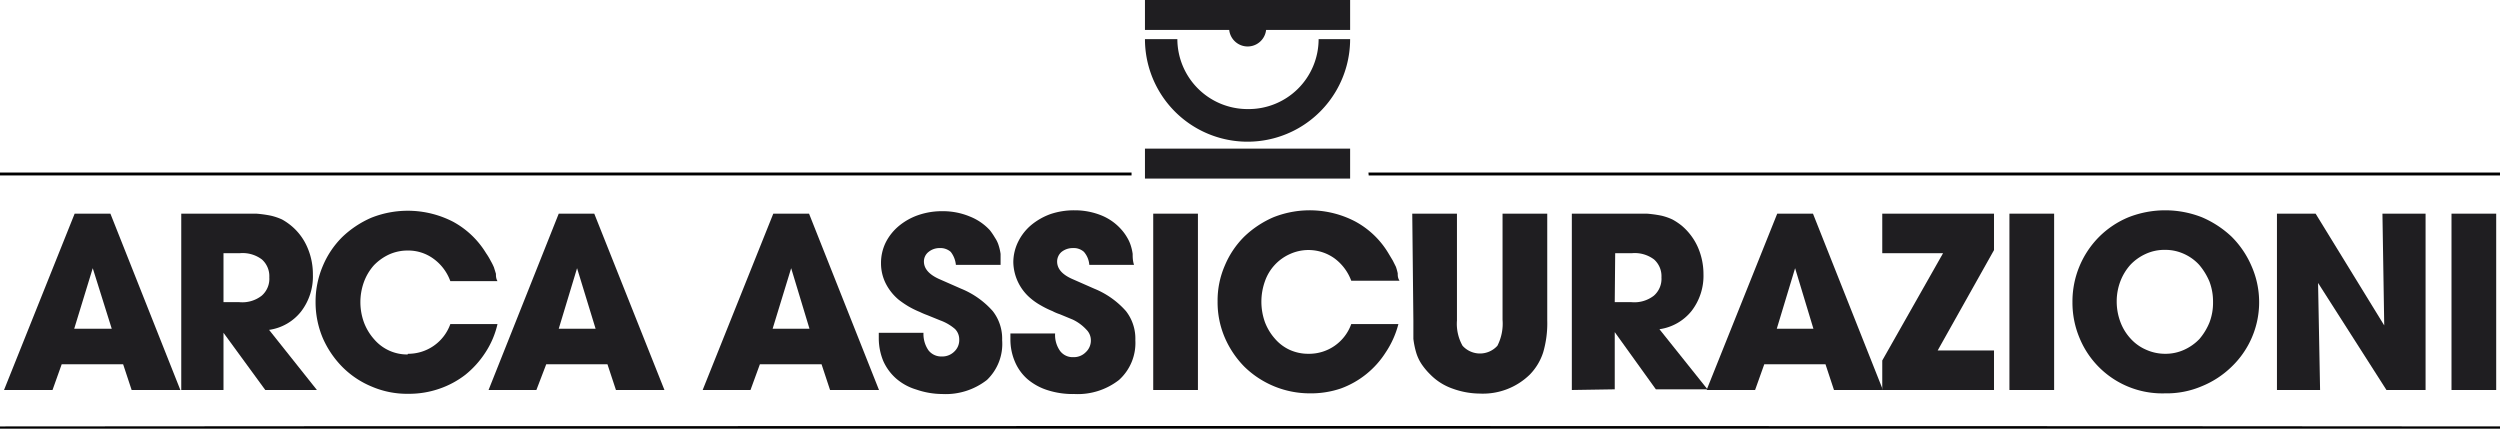 <svg xmlns="http://www.w3.org/2000/svg" viewBox="0 0 111.86 19.18"><title>Risorsa 22</title><g id="Livello_2" data-name="Livello 2"><g id="Livello_1-2" data-name="Livello 1"><ellipse cx="56.08" cy="19.13" rx="78.82" ry="0.07"/><path d="M61.23,7.72h50.63v.13H61.24Z"/><path d="M5.51,16.3H2.76l-.41,1.15H.18L3.34,9.56h1.6l3.13,7.89H5.89ZM3.32,14.71H5L4.15,12Z" style="fill:#1f1e21"/><path d="M8.11,17.45V9.56h2.5c.33,0,.61,0,.86,0a5.37,5.37,0,0,1,.65.09,2.65,2.65,0,0,1,.5.17,2.71,2.71,0,0,1,.41.28,2.57,2.57,0,0,1,.71.94A3,3,0,0,1,14,12.29a2.57,2.57,0,0,1-.53,1.65,2.22,2.22,0,0,1-1.43.82l2.14,2.69H11.87L10,14.89v2.56ZM10,13.52h.71a1.41,1.41,0,0,0,1-.29,1,1,0,0,0,.34-.82,1,1,0,0,0-.33-.8,1.43,1.43,0,0,0-1-.28H10Z" style="fill:#1f1e21"/><path d="M18.25,15.83a2,2,0,0,0,1.9-1.33h2.11a3.9,3.9,0,0,1-.54,1.27,4.2,4.2,0,0,1-.9,1,4.05,4.05,0,0,1-1.18.63,4.14,4.14,0,0,1-1.37.22,4,4,0,0,1-1.63-.32,4,4,0,0,1-1.31-.87,4.28,4.28,0,0,1-.89-1.31,4.13,4.13,0,0,1-.32-1.61,4.08,4.08,0,0,1,.32-1.6,4,4,0,0,1,.87-1.3,4.41,4.41,0,0,1,1.31-.87,4.42,4.42,0,0,1,3.65.18,3.91,3.91,0,0,1,1.48,1.41,2.93,2.93,0,0,1,.21.35,2.43,2.43,0,0,1,.14.28l.09.29c0,.1,0,.21.07.33H20.15a2.13,2.13,0,0,0-.75-1,1.91,1.91,0,0,0-1.16-.37,2,2,0,0,0-.84.18,2.28,2.28,0,0,0-.67.48,2.33,2.33,0,0,0-.44.73,2.65,2.65,0,0,0,0,1.84,2.41,2.41,0,0,0,.45.74,1.94,1.94,0,0,0,1.5.68Z" style="fill:#1f1e21"/><path d="M27.18,16.3H24.44L24,17.45H21.86L25,9.56h1.59l3.14,7.89H27.56ZM25,14.71h1.65L25.82,12Z" style="fill:#1f1e21"/><path d="M36.76,16.3H34l-.42,1.15H31.44L34.6,9.56h1.6l3.13,7.89H37.14Zm-2.19-1.59h1.65L35.4,12Z" style="fill:#1f1e21"/><path d="M44.29,10.3a2.92,2.92,0,0,1,.23.34,1.26,1.26,0,0,1,.16.33,2.23,2.23,0,0,1,.09.39c0,.14,0,.3,0,.49h-2a1.12,1.12,0,0,0-.23-.58.7.7,0,0,0-.5-.17.77.77,0,0,0-.49.17.54.54,0,0,0-.21.43c0,.32.23.58.67.78l1,.44a3.8,3.8,0,0,1,1.41,1,2,2,0,0,1,.42,1.3A2.23,2.23,0,0,1,44.16,17a3,3,0,0,1-2,.63A3.62,3.62,0,0,1,41,17.43a2.43,2.43,0,0,1-.9-.49,2.28,2.28,0,0,1-.58-.79,2.68,2.68,0,0,1-.2-1v-.26h2a1.29,1.29,0,0,0,.22.78.72.72,0,0,0,.6.28.76.76,0,0,0,.56-.22.7.7,0,0,0,.22-.54.66.66,0,0,0-.19-.47,2.09,2.09,0,0,0-.65-.38l-.59-.24a3.24,3.24,0,0,1-.33-.14,4,4,0,0,1-.51-.25,4.27,4.27,0,0,1-.44-.3,2.31,2.31,0,0,1-.58-.73,2,2,0,0,1-.21-.9,2.08,2.08,0,0,1,.21-.93,2.33,2.33,0,0,1,.59-.74,2.78,2.78,0,0,1,.88-.49,3.23,3.23,0,0,1,1.09-.17,3.11,3.11,0,0,1,1.21.24A2.43,2.43,0,0,1,44.29,10.3Z" style="fill:#1f1e21"/><path d="M50.2,10.3a2.14,2.14,0,0,1,.24.34,1.66,1.66,0,0,1,.15.33,2.23,2.23,0,0,1,.09.39c0,.14,0,.3.06.49h-2a1,1,0,0,0-.24-.58A.68.68,0,0,0,48,11.1a.8.8,0,0,0-.5.17.57.57,0,0,0-.2.43c0,.32.22.58.67.78l1,.44a3.8,3.8,0,0,1,1.41,1,2,2,0,0,1,.42,1.3A2.23,2.23,0,0,1,50.07,17a3,3,0,0,1-2,.63,3.68,3.68,0,0,1-1.19-.17,2.6,2.6,0,0,1-.9-.49,2.14,2.14,0,0,1-.57-.79,2.51,2.51,0,0,1-.2-1v-.26h2a1.23,1.23,0,0,0,.22.78.7.7,0,0,0,.6.28.74.74,0,0,0,.55-.22.71.71,0,0,0,.23-.54.67.67,0,0,0-.2-.47A2,2,0,0,0,48,14.3l-.58-.24a2,2,0,0,1-.33-.14,4,4,0,0,1-.51-.25,2.83,2.83,0,0,1-.44-.3,2.17,2.17,0,0,1-.8-1.63,2.09,2.09,0,0,1,.22-.93,2.29,2.29,0,0,1,.58-.74A2.9,2.9,0,0,1,47,9.58a3.28,3.28,0,0,1,1.09-.17,3.16,3.16,0,0,1,1.22.24A2.39,2.39,0,0,1,50.2,10.3Z" style="fill:#1f1e21"/><path d="M51.6,17.45V9.56h2v7.89Z" style="fill:#1f1e21"/><path d="M58.55,15.83a2,2,0,0,0,1.91-1.33h2.11A4.13,4.13,0,0,1,62,15.77,4,4,0,0,1,60,17.38a4.14,4.14,0,0,1-1.37.22,4.19,4.19,0,0,1-2.95-1.19,4.25,4.25,0,0,1-.88-1.31,4,4,0,0,1-.32-1.61,3.91,3.91,0,0,1,.32-1.6,4,4,0,0,1,.87-1.3,4.41,4.41,0,0,1,1.31-.87,4.4,4.4,0,0,1,3.64.18,3.87,3.87,0,0,1,1.49,1.41l.21.35.14.28a2.45,2.45,0,0,1,.08.29c0,.1,0,.21.08.33H60.46a2.19,2.19,0,0,0-.75-1,2,2,0,0,0-2-.19,2.08,2.08,0,0,0-1.11,1.21,2.72,2.72,0,0,0,0,1.84,2.41,2.41,0,0,0,.45.74,1.93,1.93,0,0,0,.67.5A2,2,0,0,0,58.55,15.83Z" style="fill:#1f1e21"/><path d="M63.19,9.56h2v4.78a2,2,0,0,0,.25,1.13,1.05,1.05,0,0,0,1.56,0,2.17,2.17,0,0,0,.23-1.16V9.56h2v4.78a4.63,4.63,0,0,1-.18,1.42,2.54,2.54,0,0,1-.6,1,3,3,0,0,1-2.24.85A3.62,3.62,0,0,1,65,17.39a2.59,2.59,0,0,1-1-.63,3,3,0,0,1-.38-.45,1.92,1.92,0,0,1-.25-.52,3.68,3.68,0,0,1-.13-.63c0-.23,0-.51,0-.82Z" style="fill:#1f1e21"/><path d="M70.33,17.45V9.56h2.49q.5,0,.87,0a5.37,5.37,0,0,1,.65.09,2.54,2.54,0,0,1,.49.17,2.79,2.79,0,0,1,.42.28,2.69,2.69,0,0,1,.71.94,3,3,0,0,1,.26,1.22,2.57,2.57,0,0,1-.53,1.65,2.24,2.24,0,0,1-1.44.82l2.15,2.69H74.09l-1.84-2.56v2.56Zm1.92-3.93H73a1.42,1.42,0,0,0,1-.29,1,1,0,0,0,.34-.82,1,1,0,0,0-.33-.8,1.43,1.43,0,0,0-1-.28h-.74Z" style="fill:#1f1e21"/><path d="M81.68,16.3H78.94l-.41,1.15H76.36l3.16-7.89h1.6l3.13,7.89H82.06ZM79.5,14.71h1.64L80.32,12Z" style="fill:#1f1e21"/><path d="M84.22,17.45V16.13l2.72-4.8H84.22V9.56h5v1.63l-2.52,4.49h2.52v1.77Z" style="fill:#1f1e21"/><path d="M89.91,17.45V9.56h2v7.89Z" style="fill:#1f1e21"/><path d="M96.87,17.6a4,4,0,0,1-3.82-2.47,4.09,4.09,0,0,1-.32-1.61,4.1,4.1,0,0,1,1.2-2.93,4.06,4.06,0,0,1,1.31-.87,4.49,4.49,0,0,1,3.28,0,4.5,4.5,0,0,1,1.33.87,4.16,4.16,0,0,1,.89,1.31,4,4,0,0,1-.89,4.51,4.14,4.14,0,0,1-1.33.87A4,4,0,0,1,96.87,17.6Zm0-6.42a2,2,0,0,0-.86.18,2.2,2.2,0,0,0-.68.48,2.36,2.36,0,0,0-.45.73,2.51,2.51,0,0,0-.17.92,2.6,2.6,0,0,0,.17.93,2.25,2.25,0,0,0,.46.74,2,2,0,0,0,.69.49,2.07,2.07,0,0,0,.86.18,2,2,0,0,0,.84-.18,2.2,2.2,0,0,0,.68-.48,2.71,2.71,0,0,0,.45-.74,2.45,2.45,0,0,0,.16-.91,2.51,2.51,0,0,0-.16-.92,2.85,2.85,0,0,0-.46-.75,2.08,2.08,0,0,0-.68-.49A2,2,0,0,0,96.9,11.18Z" style="fill:#1f1e21"/><path d="M101.88,17.45V9.56h1.73l3.07,5-.08-5h1.93v7.89h-1.75l-3.06-4.79.09,4.79Z" style="fill:#1f1e21"/><path d="M109.69,17.45V9.56h2v7.89Z" style="fill:#1f1e21"/><rect x="51.23" y="6.65" width="9.18" height="1.34" style="fill:#1f1e21"/><path d="M60.41,0H51.23V1.34H55v0a.83.83,0,0,0,1.65,0v0h3.76Z" style="fill:#1f1e21"/><path d="M55.82,4.88a3.14,3.14,0,0,1-3.14-3.13H51.23a4.59,4.59,0,1,0,9.18,0H59A3.13,3.13,0,0,1,55.82,4.88Z" style="fill:#1f1e21"/><path d="M0,7.72H50.63v.13H0Z"/></g></g></svg>